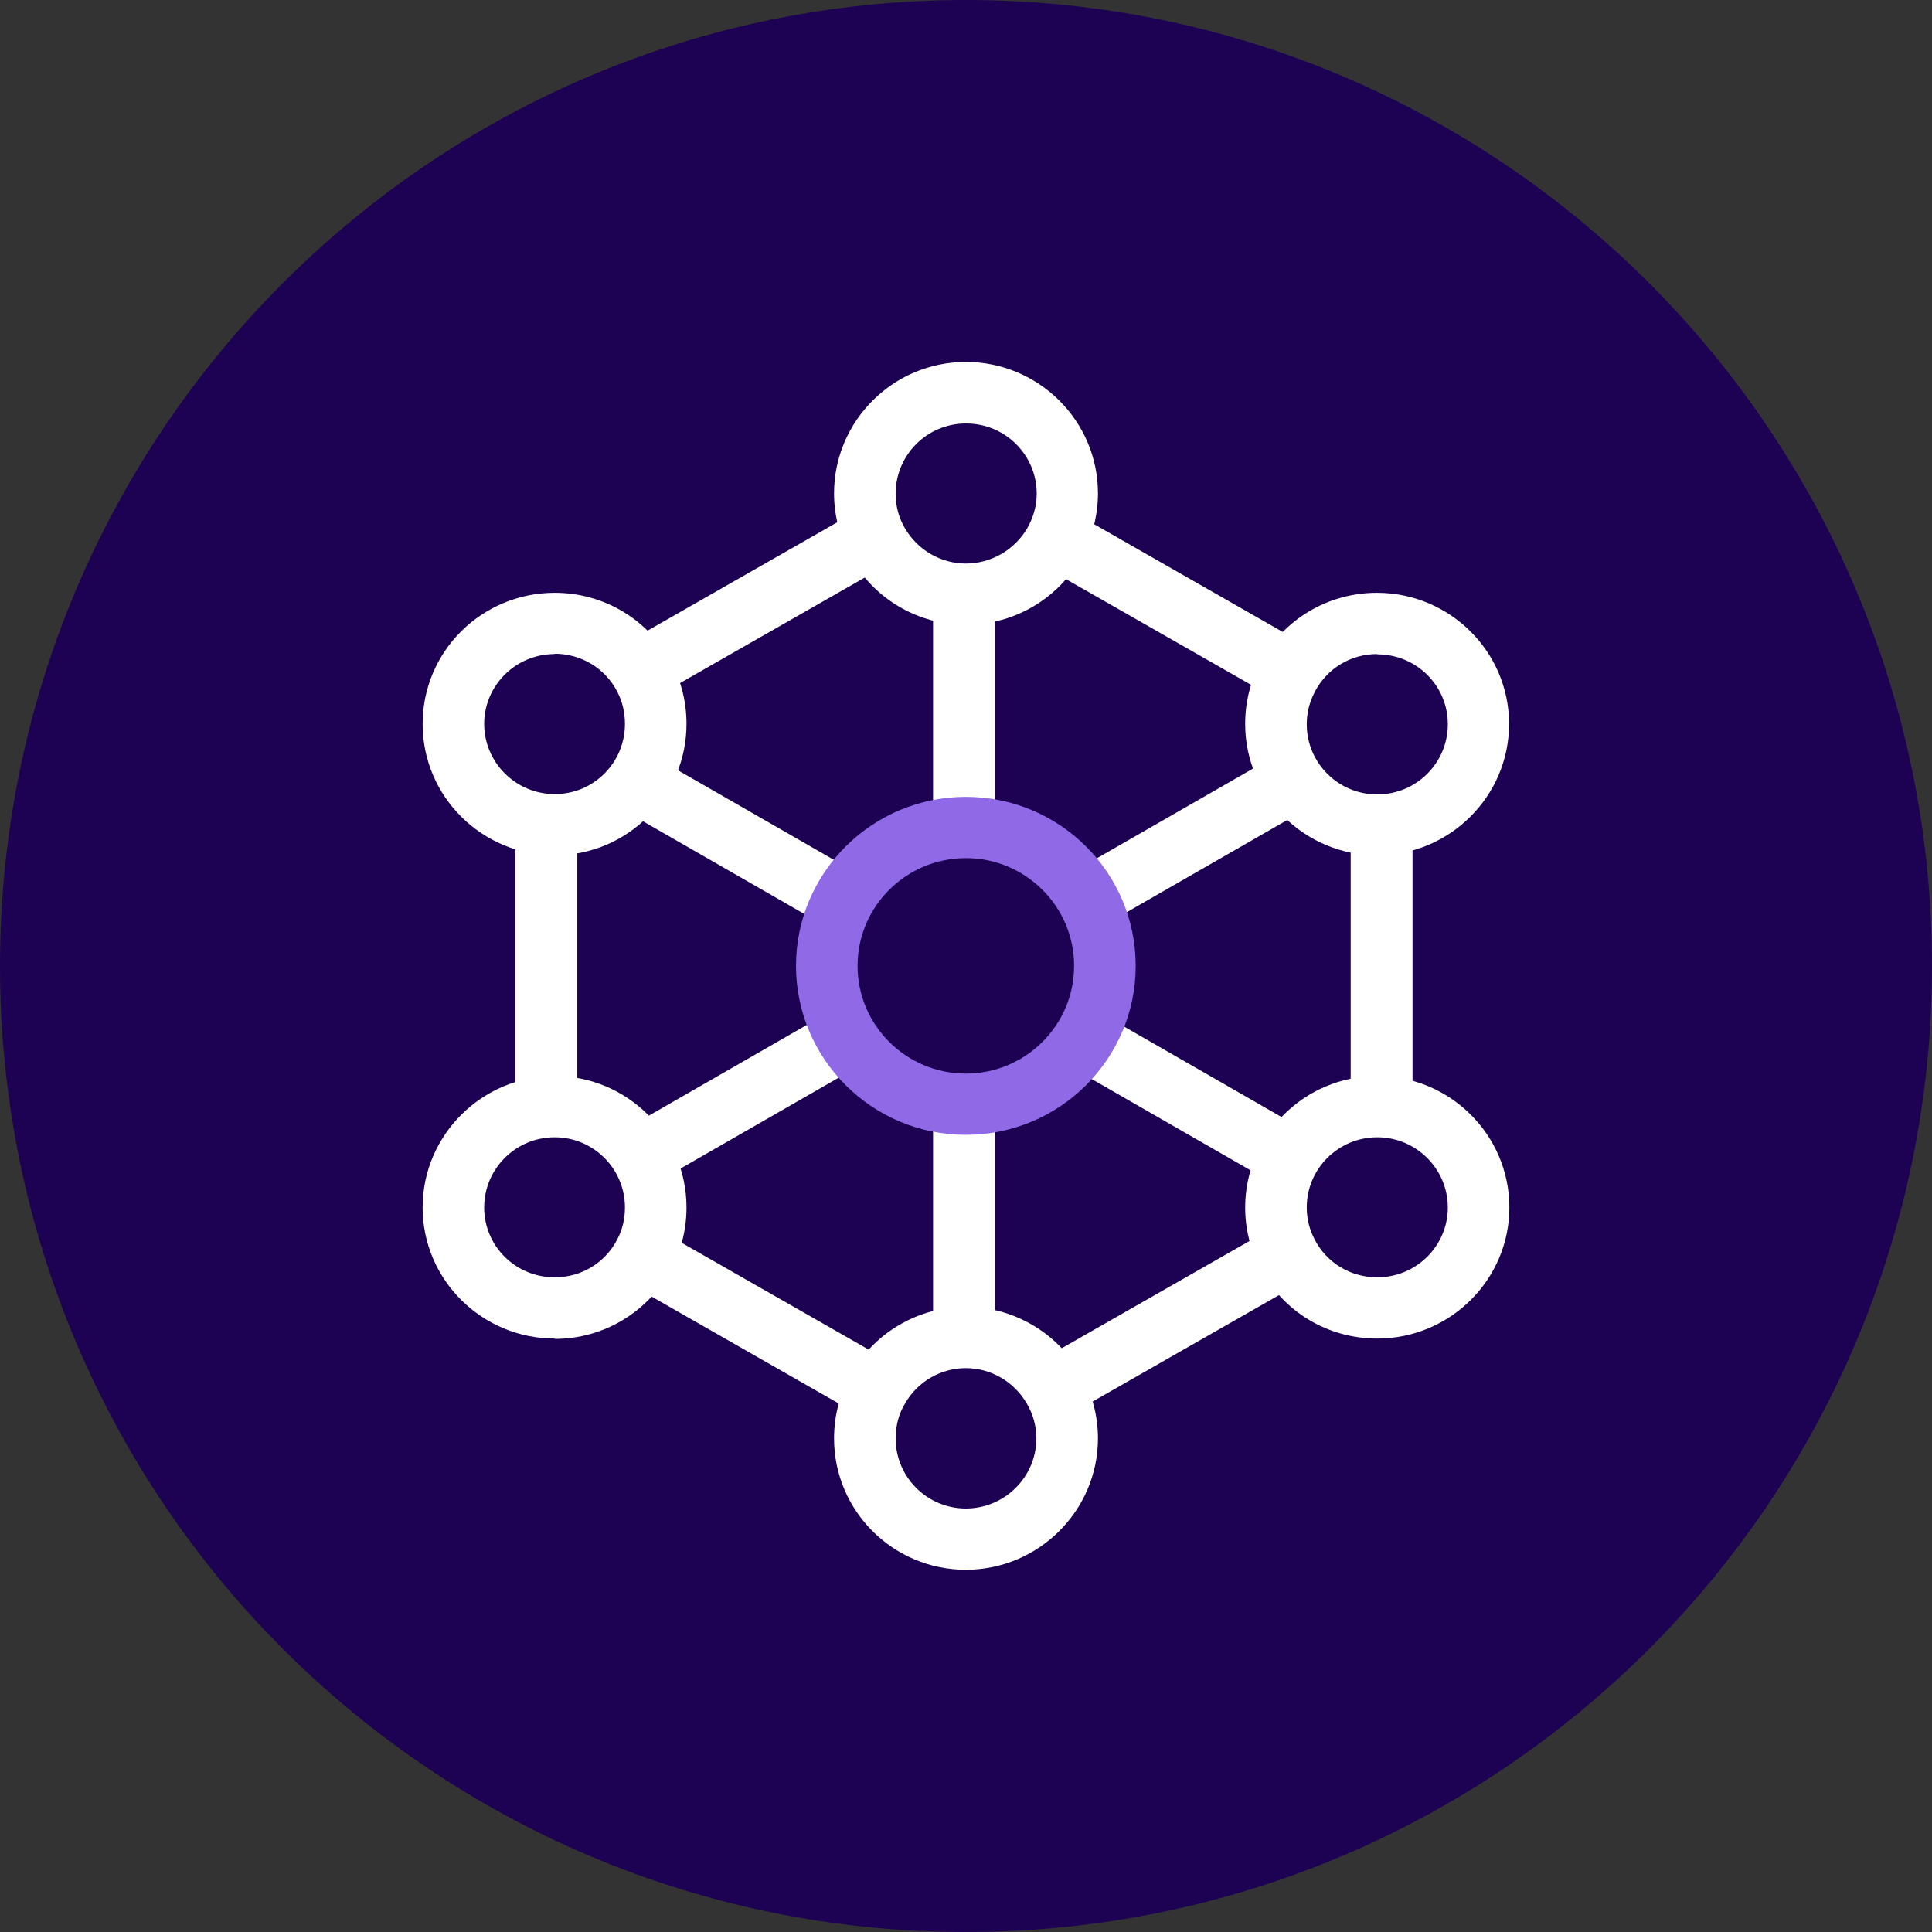 <svg width="64" height="64" viewBox="0 0 64 64" fill="none" xmlns="http://www.w3.org/2000/svg">
<rect x="0" y="0" width="64" height="64" fill="#333333" stroke="none"/>
<path d="M32 0C49.67 0 64 14.33 64 32C64 49.67 49.67 64 32 64C14.33 64 0 49.67 0 32C0 14.33 14.33 0 32 0Z" fill="#1D0254"/>
<g clip-path="url(#clip0_6035_8533)">
<path d="M31.995 20.473C30.509 20.473 29.136 19.678 28.398 18.393C28.039 17.781 27.845 17.068 27.845 16.344C27.855 14.07 29.71 12.224 31.995 12.224C34.28 12.224 36.145 14.08 36.145 16.354C36.145 17.078 35.951 17.791 35.592 18.413C34.864 19.688 33.481 20.483 31.995 20.483V20.473ZM31.995 13.805C30.591 13.805 29.443 14.947 29.443 16.354C29.443 16.802 29.556 17.231 29.782 17.608C30.232 18.403 31.083 18.893 31.995 18.893C32.907 18.893 33.758 18.403 34.209 17.618C34.434 17.231 34.547 16.802 34.547 16.354C34.547 14.947 33.399 13.805 31.985 13.805H31.995Z" fill="white"/>
<path d="M31.995 20.697C30.437 20.697 28.982 19.861 28.213 18.505C27.834 17.863 27.629 17.108 27.629 16.344C27.629 13.947 29.587 11.99 31.995 11.99C34.403 11.99 36.371 13.937 36.371 16.344C36.371 17.108 36.166 17.853 35.786 18.515C35.018 19.861 33.563 20.697 31.995 20.697ZM31.995 12.449C29.833 12.449 28.07 14.202 28.07 16.354C28.07 17.037 28.255 17.71 28.593 18.291C29.29 19.504 30.591 20.259 31.995 20.259C33.399 20.259 34.7 19.504 35.397 18.301C35.745 17.71 35.92 17.047 35.92 16.354C35.92 14.202 34.157 12.449 31.995 12.449ZM31.995 19.117C31.001 19.117 30.079 18.576 29.587 17.72C29.341 17.302 29.218 16.843 29.218 16.354C29.218 14.824 30.468 13.58 31.995 13.58C33.522 13.58 34.782 14.824 34.782 16.354C34.782 16.843 34.659 17.312 34.413 17.73C33.922 18.587 32.999 19.117 32.005 19.117H31.995ZM31.995 14.029C30.714 14.029 29.669 15.069 29.669 16.354C29.669 16.762 29.771 17.149 29.976 17.496C30.396 18.22 31.165 18.668 31.995 18.668C32.825 18.668 33.604 18.22 34.024 17.506C34.229 17.149 34.342 16.762 34.342 16.354C34.342 15.069 33.296 14.029 32.005 14.029H31.995Z" fill="white"/>
<path d="M45.624 28.11C43.339 28.11 41.474 26.254 41.474 23.981C41.474 23.308 41.628 22.665 41.946 22.084C42.653 20.718 44.067 19.861 45.624 19.861C47.91 19.861 49.775 21.707 49.775 23.981C49.775 26.254 47.91 28.11 45.624 28.11ZM45.624 21.442C44.661 21.442 43.79 21.972 43.349 22.808C43.155 23.175 43.062 23.563 43.062 23.981C43.062 25.388 44.21 26.53 45.624 26.53C47.039 26.53 48.186 25.388 48.186 23.981C48.186 22.573 47.039 21.442 45.624 21.442Z" fill="white"/>
<path d="M45.624 28.334C43.216 28.334 41.248 26.387 41.248 23.981C41.248 23.267 41.413 22.594 41.74 21.972C42.489 20.534 43.974 19.637 45.614 19.637C48.022 19.637 49.99 21.584 49.99 23.981C49.99 26.377 48.022 28.334 45.614 28.334H45.624ZM45.624 20.086C44.149 20.086 42.806 20.891 42.14 22.186C41.843 22.747 41.699 23.348 41.699 23.991C41.699 26.142 43.462 27.896 45.624 27.896C47.786 27.896 49.549 26.142 49.549 23.991C49.549 21.839 47.786 20.086 45.624 20.086ZM45.624 26.754C44.087 26.754 42.837 25.51 42.837 23.981C42.837 23.532 42.939 23.104 43.155 22.706C43.626 21.788 44.579 21.217 45.624 21.217C47.161 21.217 48.412 22.461 48.412 23.981C48.412 25.5 47.161 26.754 45.624 26.754ZM45.624 21.666C44.743 21.666 43.954 22.145 43.554 22.92C43.38 23.257 43.288 23.603 43.288 23.991C43.288 25.276 44.333 26.316 45.624 26.316C46.916 26.316 47.961 25.276 47.961 23.991C47.961 22.706 46.916 21.676 45.624 21.676V21.666Z" fill="white"/>
<path d="M45.624 44.118C44.056 44.118 42.653 43.262 41.935 41.885C41.628 41.314 41.474 40.672 41.474 39.999C41.474 37.725 43.339 35.869 45.624 35.869C47.91 35.869 49.775 37.725 49.775 39.999C49.775 42.273 47.91 44.118 45.624 44.118ZM45.624 37.45C44.21 37.45 43.062 38.592 43.062 39.999C43.062 40.417 43.155 40.804 43.349 41.161C43.79 42.018 44.661 42.548 45.624 42.548C47.039 42.548 48.186 41.406 48.186 40.009C48.186 38.612 47.039 37.46 45.624 37.46V37.45Z" fill="white"/>
<path d="M45.624 44.342C43.974 44.342 42.489 43.445 41.74 41.987C41.413 41.375 41.248 40.702 41.248 39.999C41.248 37.603 43.206 35.645 45.624 35.645C48.043 35.645 50 37.603 50 39.999C50 42.395 48.032 44.342 45.624 44.342ZM45.624 36.094C43.462 36.094 41.699 37.847 41.699 39.999C41.699 40.641 41.843 41.243 42.14 41.783C42.816 43.088 44.149 43.894 45.624 43.894C47.786 43.894 49.549 42.14 49.549 39.989C49.549 37.837 47.786 36.084 45.624 36.084V36.094ZM45.624 42.762C44.579 42.762 43.626 42.181 43.155 41.263C42.95 40.886 42.847 40.458 42.847 39.999C42.847 38.469 44.097 37.225 45.635 37.225C47.172 37.225 48.422 38.469 48.422 39.999C48.422 41.528 47.172 42.762 45.635 42.762H45.624ZM45.624 37.674C44.333 37.674 43.288 38.714 43.288 39.999C43.288 40.376 43.38 40.733 43.544 41.049C43.944 41.834 44.743 42.313 45.624 42.313C46.916 42.313 47.961 41.273 47.961 39.999C47.961 38.724 46.916 37.674 45.624 37.674Z" fill="white"/>
<path d="M18.376 28.11C16.091 28.11 14.226 26.265 14.226 23.981C14.226 21.697 16.091 19.861 18.376 19.861C19.933 19.861 21.337 20.718 22.055 22.094C22.362 22.686 22.516 23.318 22.516 23.991C22.516 26.265 20.661 28.12 18.376 28.12V28.11ZM18.376 21.442C16.962 21.442 15.814 22.584 15.814 23.981C15.814 25.378 16.962 26.53 18.376 26.53C19.79 26.53 20.928 25.388 20.928 23.981C20.928 23.563 20.835 23.175 20.641 22.808C20.2 21.962 19.329 21.432 18.366 21.432L18.376 21.442Z" fill="white"/>
<path d="M18.376 28.334C15.967 28.334 14 26.387 14 23.981C14 21.574 15.967 19.637 18.376 19.637C20.015 19.637 21.501 20.534 22.26 21.982C22.577 22.604 22.741 23.277 22.741 23.981C22.741 26.377 20.784 28.334 18.376 28.334ZM18.376 20.086C16.213 20.086 14.451 21.839 14.451 23.991C14.451 26.142 16.213 27.896 18.376 27.896C20.538 27.896 22.301 26.142 22.301 23.991C22.301 23.359 22.157 22.757 21.87 22.196C21.194 20.901 19.851 20.086 18.386 20.086H18.376ZM18.376 26.754C16.839 26.754 15.588 25.51 15.588 23.981C15.588 22.451 16.839 21.217 18.376 21.217C19.421 21.217 20.364 21.788 20.845 22.706C21.05 23.104 21.153 23.532 21.153 23.981C21.153 25.51 19.903 26.754 18.376 26.754ZM18.376 21.666C17.084 21.666 16.039 22.706 16.039 23.981C16.039 25.255 17.084 26.305 18.376 26.305C19.667 26.305 20.702 25.265 20.702 23.981C20.702 23.603 20.62 23.246 20.446 22.91C20.046 22.135 19.247 21.656 18.376 21.656V21.666Z" fill="white"/>
<path d="M18.376 44.118C16.091 44.118 14.226 42.273 14.226 39.999C14.226 37.725 16.091 35.869 18.376 35.869C20.661 35.869 22.516 37.725 22.516 39.999C22.516 40.672 22.362 41.304 22.055 41.895C21.337 43.272 19.923 44.128 18.366 44.128L18.376 44.118ZM18.376 37.45C16.962 37.45 15.814 38.592 15.814 39.999C15.814 41.406 16.962 42.538 18.376 42.538C19.339 42.538 20.21 42.008 20.651 41.161C20.835 40.804 20.928 40.407 20.928 39.999C20.928 38.592 19.78 37.45 18.376 37.45Z" fill="white"/>
<path d="M18.376 44.342C15.967 44.342 14 42.395 14 39.999C14 37.603 15.967 35.645 18.376 35.645C20.784 35.645 22.741 37.603 22.741 39.999C22.741 40.702 22.577 41.375 22.26 41.997C21.501 43.445 20.015 44.353 18.376 44.353V44.342ZM18.376 36.094C16.213 36.094 14.451 37.847 14.451 39.999C14.451 42.15 16.213 43.904 18.376 43.904C19.851 43.904 21.184 43.099 21.86 41.793C22.147 41.233 22.29 40.631 22.29 39.999C22.29 37.847 20.528 36.094 18.366 36.094H18.376ZM18.376 42.762C16.839 42.762 15.588 41.518 15.588 39.999C15.588 38.48 16.839 37.225 18.376 37.225C19.913 37.225 21.153 38.469 21.153 39.999C21.153 40.447 21.05 40.876 20.845 41.263C20.364 42.181 19.421 42.762 18.376 42.762ZM18.376 37.674C17.084 37.674 16.039 38.714 16.039 39.999C16.039 41.284 17.084 42.313 18.376 42.313C19.257 42.313 20.046 41.834 20.446 41.059C20.62 40.733 20.702 40.376 20.702 39.999C20.702 38.714 19.657 37.674 18.376 37.674Z" fill="white"/>
<path d="M31.995 51.776C29.71 51.776 27.855 49.92 27.855 47.646C27.855 46.912 28.05 46.188 28.419 45.576C29.146 44.312 30.519 43.517 31.995 43.517C33.471 43.517 34.844 44.312 35.582 45.586C35.951 46.208 36.145 46.922 36.145 47.656C36.145 49.93 34.28 51.786 31.995 51.786V51.776ZM31.995 45.097C31.083 45.097 30.243 45.586 29.792 46.372C29.556 46.759 29.443 47.187 29.443 47.646C29.443 49.053 30.591 50.195 31.995 50.195C33.399 50.195 34.557 49.053 34.557 47.646C34.557 47.197 34.434 46.759 34.209 46.382C33.747 45.586 32.907 45.107 31.995 45.107V45.097Z" fill="white"/>
<path d="M31.995 52C29.587 52 27.629 50.052 27.629 47.646C27.629 46.871 27.834 46.117 28.224 45.464C28.992 44.128 30.437 43.292 31.995 43.292C33.553 43.292 34.998 44.128 35.776 45.474C36.166 46.127 36.371 46.881 36.371 47.646C36.371 50.042 34.403 52 31.995 52ZM31.995 43.731C30.601 43.731 29.3 44.475 28.613 45.678C28.265 46.27 28.07 46.943 28.07 47.636C28.07 49.787 29.833 51.541 31.995 51.541C34.157 51.541 35.92 49.787 35.92 47.636C35.92 46.953 35.735 46.27 35.387 45.678C34.69 44.475 33.389 43.721 31.985 43.721L31.995 43.731ZM31.995 50.419C30.468 50.419 29.218 49.175 29.218 47.646C29.218 47.157 29.351 46.677 29.597 46.259C30.089 45.403 31.001 44.873 31.995 44.873C32.989 44.873 33.911 45.403 34.403 46.259C34.649 46.677 34.782 47.157 34.782 47.636C34.782 49.165 33.532 50.409 31.995 50.409V50.419ZM31.995 45.321C31.165 45.321 30.396 45.77 29.986 46.484C29.771 46.83 29.669 47.238 29.669 47.646C29.669 48.931 30.714 49.971 31.995 49.971C33.276 49.971 34.331 48.931 34.331 47.646C34.331 47.238 34.219 46.84 34.014 46.494C33.593 45.77 32.825 45.321 31.995 45.321Z" fill="white"/>
<path fill-rule="evenodd" clip-rule="evenodd" d="M42.293 39.266L35.212 35.198L36.237 33.432L43.317 37.5L42.293 39.266ZM27.427 30.726L20.549 26.775L21.574 25.009L28.452 28.96L27.427 30.726Z" fill="white"/>
<path fill-rule="evenodd" clip-rule="evenodd" d="M43.317 26.776L36.237 30.843L35.212 29.077L42.292 25.009L43.317 26.776ZM28.452 35.315L21.574 39.266L20.549 37.5L27.427 33.549L28.452 35.315Z" fill="white"/>
<path fill-rule="evenodd" clip-rule="evenodd" d="M32.958 19.647V27.782H30.909V19.647H32.958ZM32.958 36.726V44.628H30.909V36.726H32.958Z" fill="white"/>
<path fill-rule="evenodd" clip-rule="evenodd" d="M29.369 18.719L21.52 23.202L20.5 21.434L28.349 16.95L29.369 18.719ZM42.183 23.109L34.497 18.719L35.518 16.95L43.203 21.34L42.183 23.109ZM19.124 27.294V36.471H17.074V27.294H19.124ZM44.743 36.471V27.294H46.792V36.471H44.743ZM34.497 45.047L42.183 40.657L43.203 42.425L35.518 46.815L34.497 45.047ZM21.885 40.772L29.529 45.138L28.509 46.907L20.865 42.54L21.885 40.772Z" fill="white"/>
<path fill-rule="evenodd" clip-rule="evenodd" d="M26.369 31.995C26.369 35.084 28.89 37.593 31.995 37.593C35.1 37.593 37.621 35.084 37.621 31.995C37.621 28.905 35.1 26.397 31.995 26.397C28.89 26.397 26.369 28.905 26.369 31.995ZM28.408 31.995C28.408 30.027 30.017 28.426 31.995 28.426C33.972 28.426 35.581 30.027 35.581 31.995C35.581 33.963 33.972 35.564 31.995 35.564C30.017 35.564 28.408 33.963 28.408 31.995Z" fill="#9069E6"/>
</g>
<defs>
<clipPath id="clip0_6035_8533">
<rect width="36" height="40" fill="white" transform="translate(14 12)"/>
</clipPath>
</defs>
</svg>
